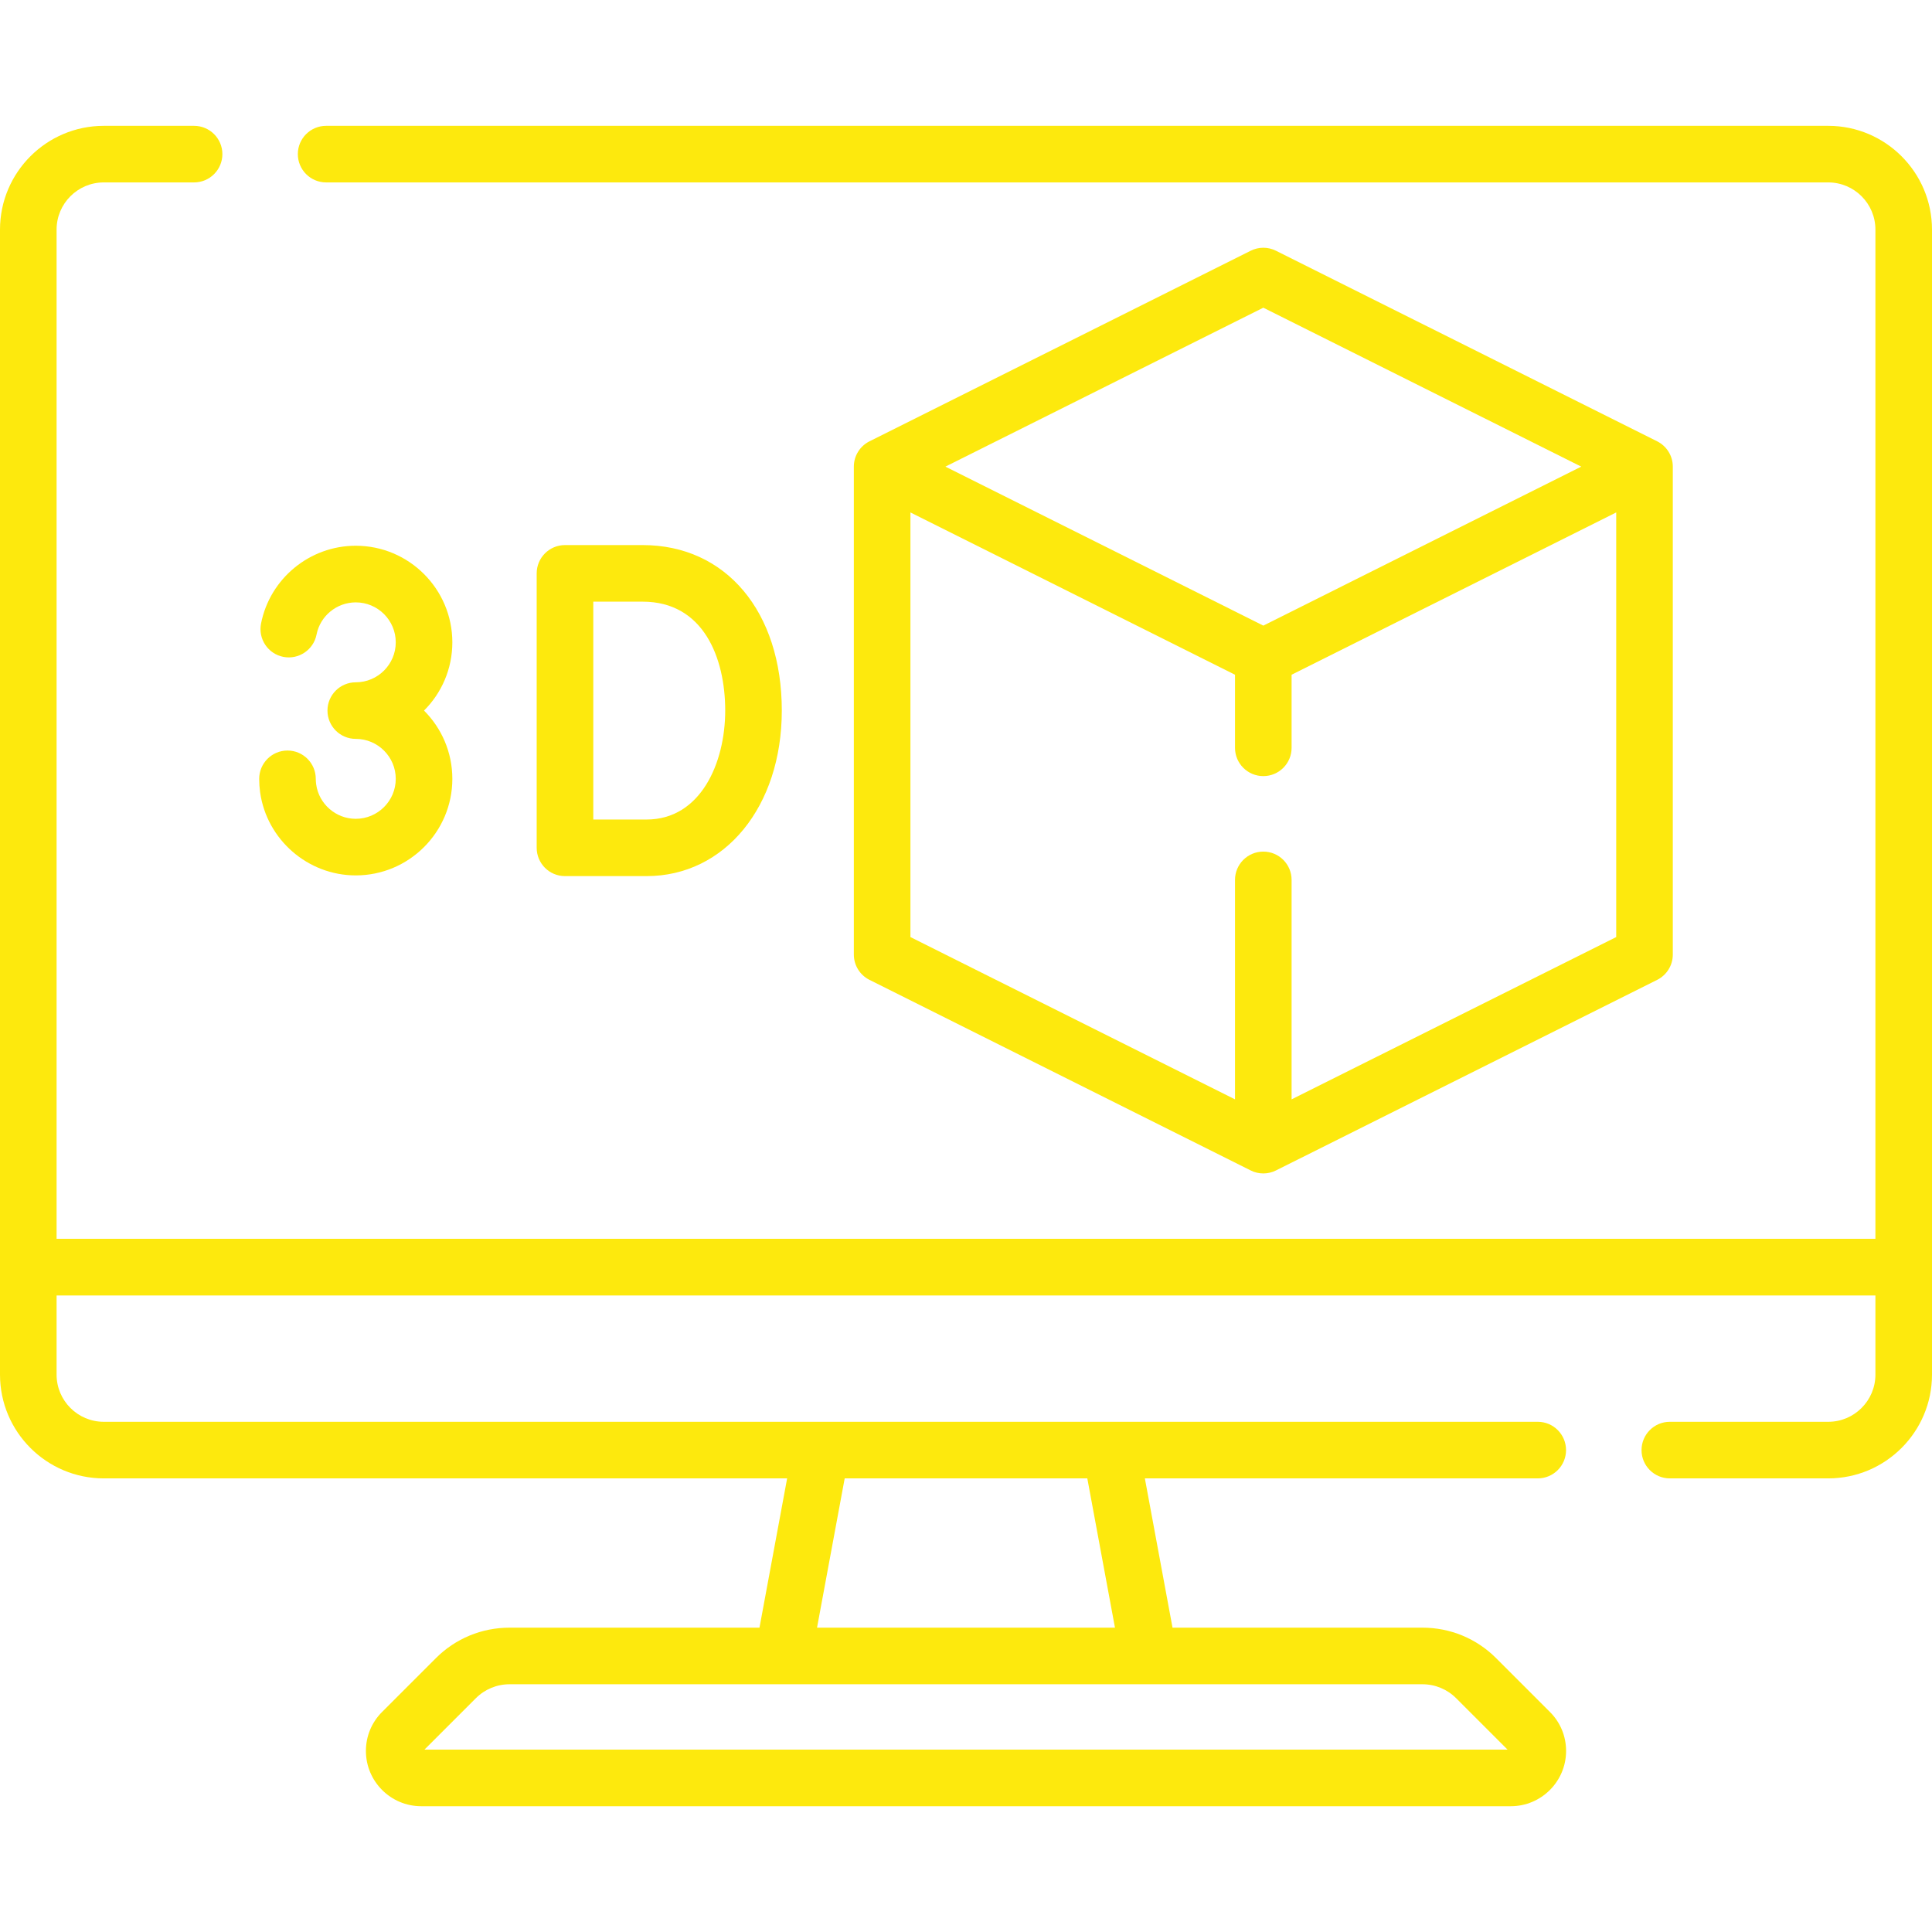 <svg width="38" height="38" viewBox="0 0 38 38" fill="none" xmlns="http://www.w3.org/2000/svg">
<g id="Capa_1">
<g id="Group">
<g id="Group_2">
<path id="Vector" d="M35.959 2.475H6.415C6.107 2.475 5.858 2.724 5.858 3.031C5.858 3.339 6.107 3.588 6.415 3.588H35.959C36.471 3.588 36.887 4.004 36.887 4.516V24.366H1.113V4.516C1.113 4.004 1.529 3.588 2.041 3.588H3.817C4.124 3.588 4.374 3.339 4.374 3.031C4.374 2.724 4.124 2.475 3.817 2.475H2.041C0.916 2.475 0 3.39 0 4.516V27.037C0 28.163 0.916 29.078 2.041 29.078H15.482L14.938 32.014H10.025C9.475 32.014 8.959 32.227 8.571 32.616L7.516 33.671C7.31 33.876 7.197 34.149 7.197 34.439C7.197 35.038 7.685 35.526 8.284 35.526H29.716C30.315 35.526 30.803 35.038 30.803 34.439C30.803 34.149 30.69 33.876 30.484 33.671L29.429 32.616C29.041 32.227 28.525 32.014 27.976 32.014H23.062L22.518 29.078H30.246C30.553 29.078 30.802 28.829 30.802 28.522C30.802 28.214 30.553 27.965 30.246 27.965H2.041C1.529 27.965 1.113 27.549 1.113 27.037V25.48H36.887V27.037C36.887 27.549 36.471 27.965 35.959 27.965H32.843C32.536 27.965 32.287 28.214 32.287 28.522C32.287 28.829 32.536 29.078 32.843 29.078H35.959C37.084 29.078 38 28.163 38 27.037V4.516C38 3.39 37.084 2.475 35.959 2.475ZM28.642 33.403L29.652 34.413H8.348L9.358 33.403C9.536 33.225 9.773 33.127 10.024 33.127H27.975C28.227 33.127 28.464 33.225 28.642 33.403ZM21.93 32.014H16.07L16.614 29.078H21.386L21.93 32.014Z" fill="#FDE90D"/>
<path id="Vector_2" d="M24.599 23.021C24.677 23.061 24.763 23.08 24.848 23.08C24.933 23.08 25.018 23.061 25.097 23.021L32.594 19.273C32.783 19.178 32.902 18.986 32.902 18.775V9.178C32.902 8.967 32.783 8.775 32.594 8.68L25.097 4.932C24.94 4.853 24.756 4.853 24.599 4.932L17.102 8.68C16.913 8.775 16.794 8.967 16.794 9.178V18.775C16.794 18.986 16.913 19.178 17.102 19.273L24.599 23.021ZM25.404 21.623V17.306C25.404 16.999 25.155 16.75 24.848 16.75C24.54 16.75 24.291 16.999 24.291 17.306V21.623L17.907 18.431V10.079L24.291 13.271V14.709C24.291 15.016 24.54 15.265 24.848 15.265C25.155 15.265 25.404 15.016 25.404 14.709V13.271L31.789 10.079V18.431L25.404 21.623ZM24.848 6.052L31.101 9.178L24.848 12.305L18.595 9.178L24.848 6.052Z" fill="#FDE90D"/>
<path id="Vector_3" d="M6.997 16.105C6.607 16.105 6.273 15.815 6.219 15.429C6.214 15.393 6.211 15.356 6.211 15.319C6.211 15.012 5.962 14.762 5.655 14.762C5.347 14.762 5.098 15.012 5.098 15.319C5.098 15.407 5.104 15.496 5.116 15.583C5.247 16.515 6.055 17.218 6.997 17.218C8.045 17.218 8.897 16.366 8.897 15.319C8.897 14.795 8.684 14.32 8.34 13.976C8.684 13.633 8.897 13.158 8.897 12.634C8.897 11.586 8.045 10.734 6.997 10.734C6.092 10.734 5.308 11.379 5.134 12.266C5.075 12.568 5.271 12.86 5.573 12.92C5.874 12.979 6.167 12.782 6.226 12.481C6.298 12.114 6.623 11.848 6.998 11.848C7.431 11.848 7.784 12.2 7.784 12.634C7.784 13.067 7.431 13.42 6.998 13.42C6.69 13.42 6.441 13.669 6.441 13.976C6.441 14.284 6.69 14.533 6.998 14.533C7.431 14.533 7.784 14.886 7.784 15.319C7.784 15.752 7.431 16.105 6.997 16.105Z" fill="#FDE90D"/>
<path id="Vector_4" d="M12.717 17.232C14.259 17.232 15.377 15.863 15.377 13.976C15.377 12.029 14.278 10.721 12.641 10.721H11.112C10.805 10.721 10.556 10.97 10.556 11.277V16.675C10.556 16.983 10.805 17.232 11.112 17.232H12.717ZM11.669 11.834H12.641C13.838 11.834 14.264 12.941 14.264 13.976C14.264 15.008 13.78 16.119 12.717 16.119H11.669V11.834Z" fill="#FDE90D"/>
</g>
</g>
</g>
</svg>
